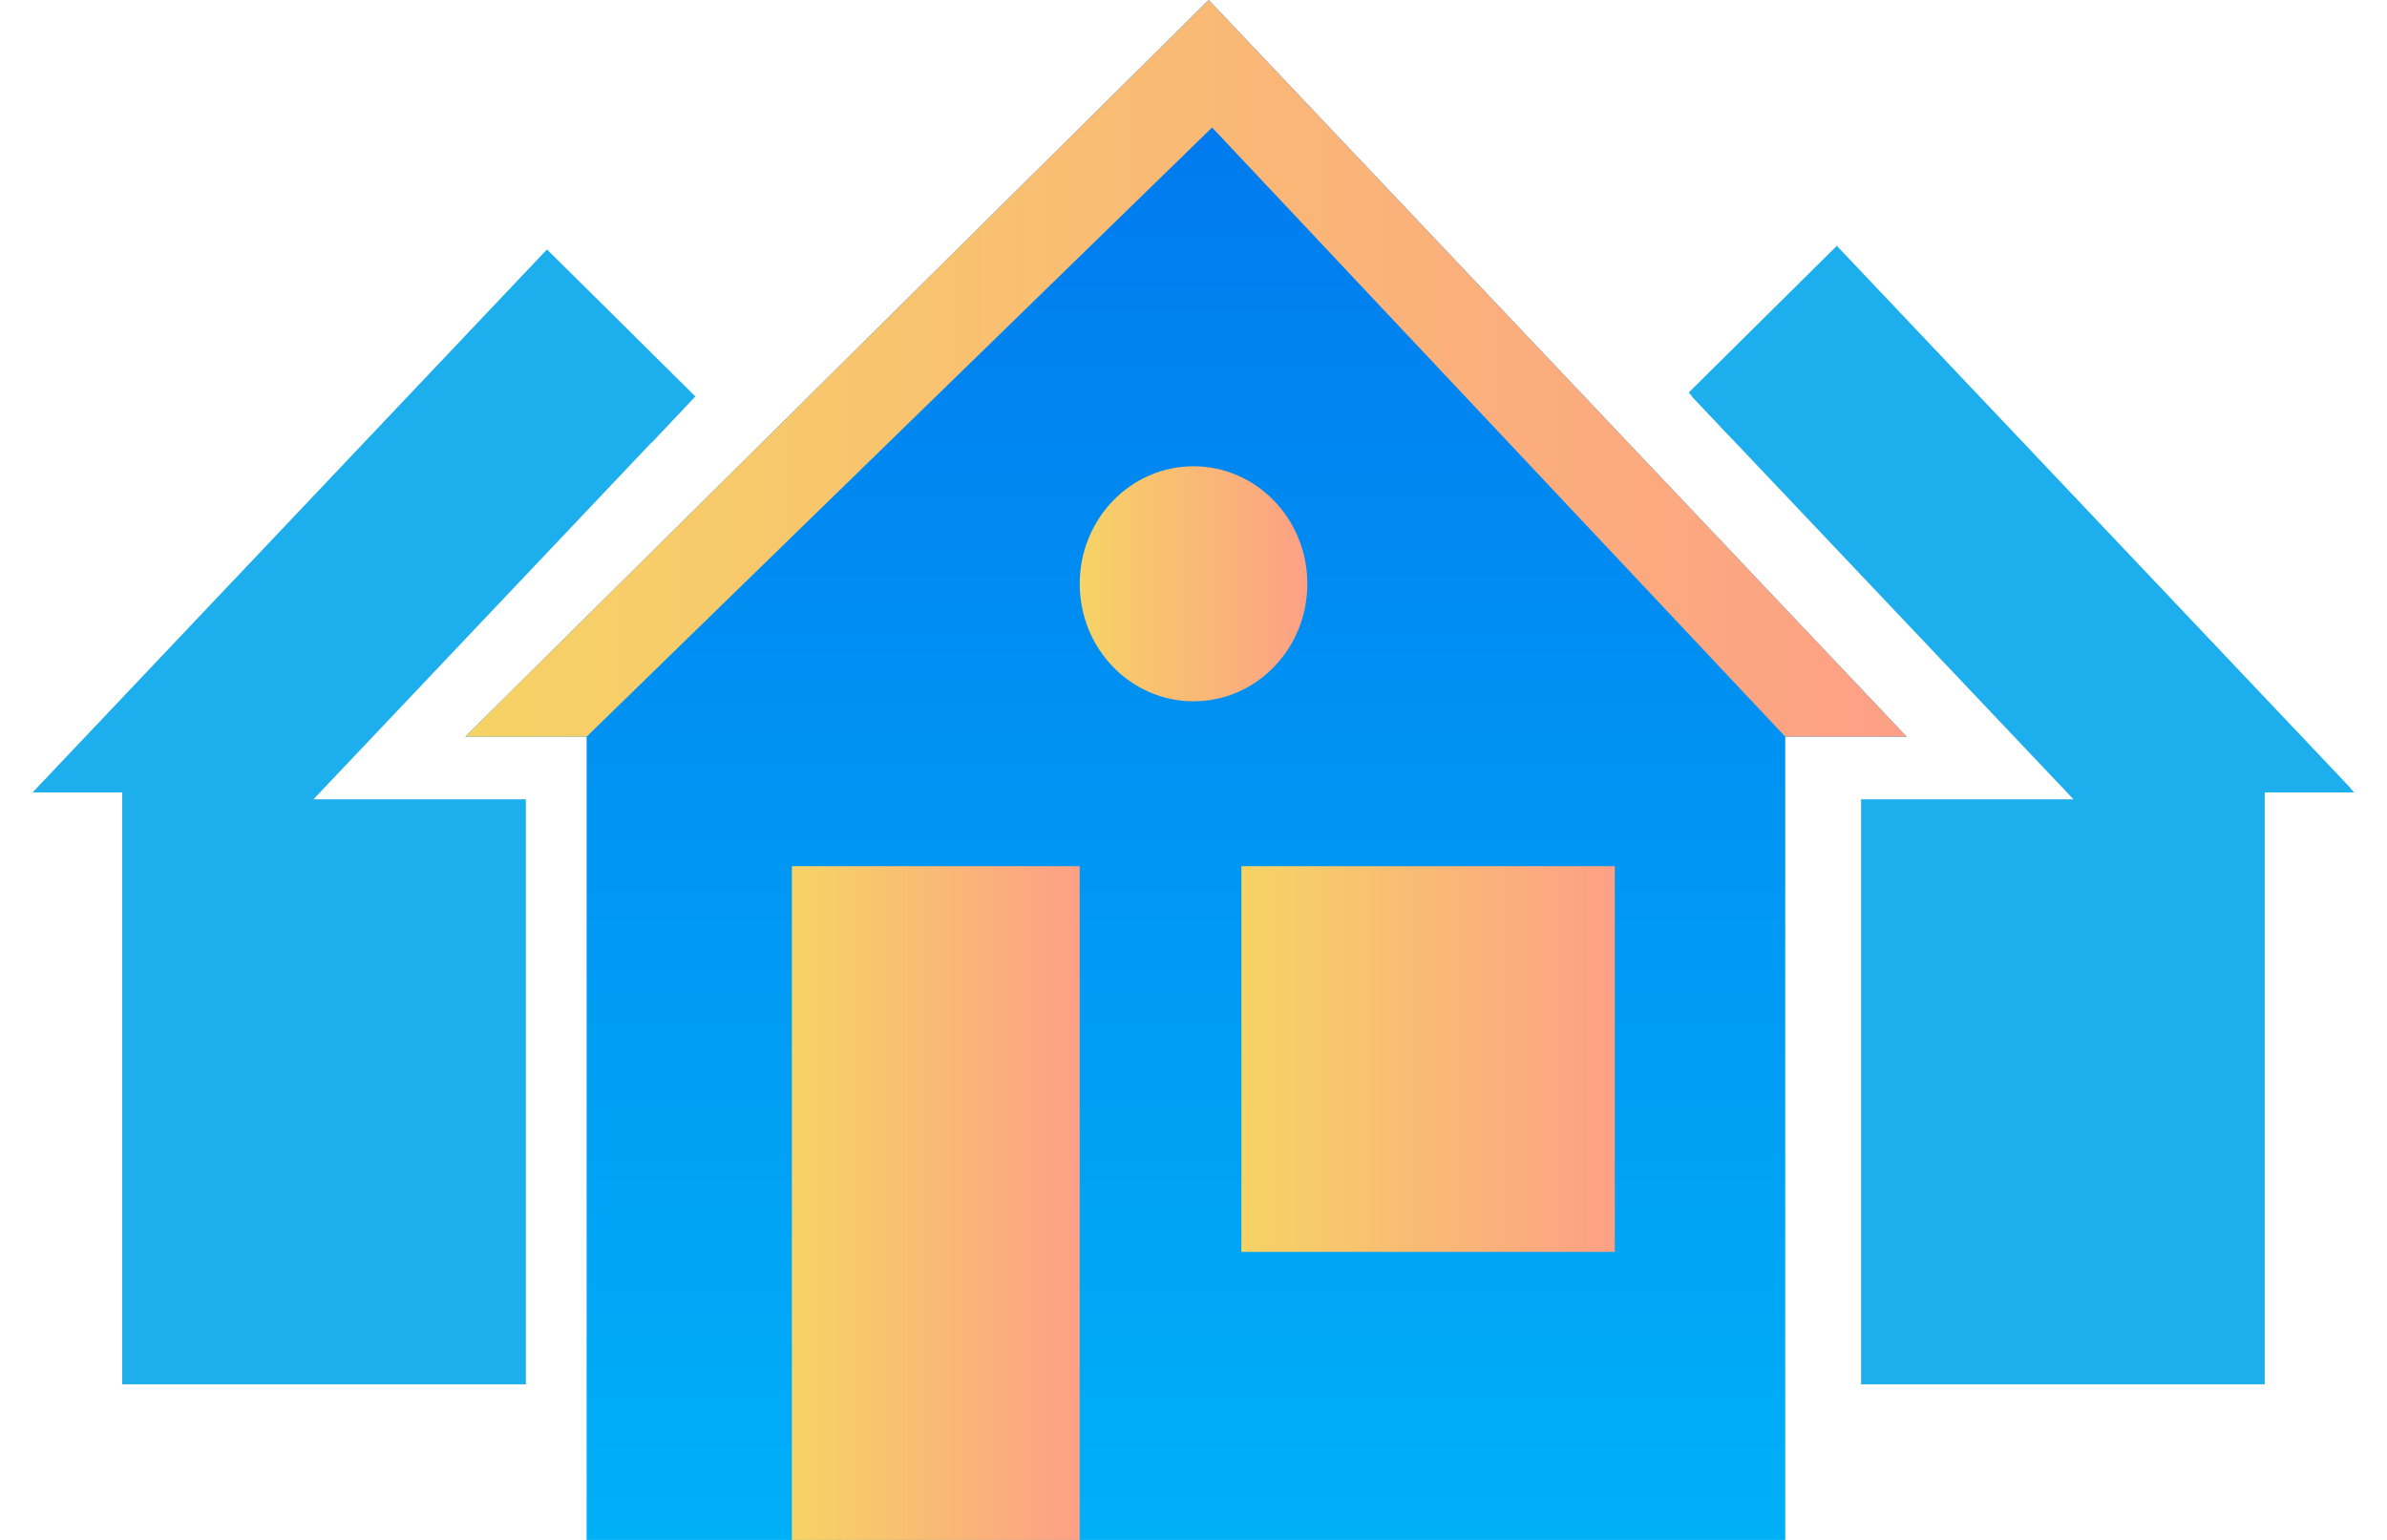 
<svg width="62" height="40" viewBox="0 0 62 40" fill="none" xmlns="http://www.w3.org/2000/svg">
<path d="M49.523 19.135L31.395 0L12.084 19.135H15.237V40H27.06H34.941H46.37V19.135H49.523Z" fill="url(#paint0_linear_5585_15031)"/>
<path d="M49.523 19.135L31.395 0L12.084 19.135H15.237L31.483 3.312L46.37 19.135H49.523Z" fill="url(#paint1_linear_5585_15031)"/>
<path d="M33.957 15.165C33.957 16.851 32.633 18.217 31.001 18.217C29.369 18.217 28.045 16.851 28.045 15.165C28.045 13.479 29.367 12.112 31.001 12.112C32.633 12.112 33.957 13.479 33.957 15.165Z" fill="url(#paint2_linear_5585_15031)"/>
<path d="M28.044 22.499H20.568V40H28.044V22.499Z" fill="url(#paint3_linear_5585_15031)"/>
<path d="M41.943 22.499H32.244V32.519H41.943V22.499Z" fill="url(#paint4_linear_5585_15031)"/>
<path d="M47.791 6.485L43.943 10.298L53.858 20.763H48.34V35.958H58.824V20.584H61.148L47.791 6.485Z" fill="#1DAFED"/>
<path d="M14.208 6.485L18.056 10.298L8.141 20.763H13.659V35.958H3.174V20.584H0.852L14.208 6.485Z" fill="#1DAFED"/>
<path d="M14.208 6.485L18.056 10.298L16.927 11.496L14.31 8.969L3.174 20.584H0.852L14.208 6.485Z" fill="#1DAFED"/>
<path d="M47.709 6.386L43.861 10.198L44.99 11.397L47.607 8.87L58.743 20.485H61.066L47.709 6.386Z" fill="#1DAFED"/>
<defs>
<linearGradient id="paint0_linear_5585_15031" x1="28.59" y1="55.031" x2="28.59" y2="-18.281" gradientUnits="userSpaceOnUse">
<stop stop-color="#00C6FB"/>
<stop offset="1" stop-color="#005BEA"/>
</linearGradient>
<linearGradient id="paint1_linear_5585_15031" x1="12.084" y1="9.567" x2="49.523" y2="9.567" gradientUnits="userSpaceOnUse">
<stop stop-color="#F6D365"/>
<stop offset="1" stop-color="#FDA085"/>
</linearGradient>
<linearGradient id="paint2_linear_5585_15031" x1="28.045" y1="15.165" x2="33.957" y2="15.165" gradientUnits="userSpaceOnUse">
<stop stop-color="#F6D365"/>
<stop offset="1" stop-color="#FDA085"/>
</linearGradient>
<linearGradient id="paint3_linear_5585_15031" x1="20.568" y1="31.249" x2="28.044" y2="31.249" gradientUnits="userSpaceOnUse">
<stop stop-color="#F6D365"/>
<stop offset="1" stop-color="#FDA085"/>
</linearGradient>
<linearGradient id="paint4_linear_5585_15031" x1="32.244" y1="27.509" x2="41.943" y2="27.509" gradientUnits="userSpaceOnUse">
<stop stop-color="#F6D365"/>
<stop offset="1" stop-color="#FDA085"/>
</linearGradient>
</defs>
</svg>
